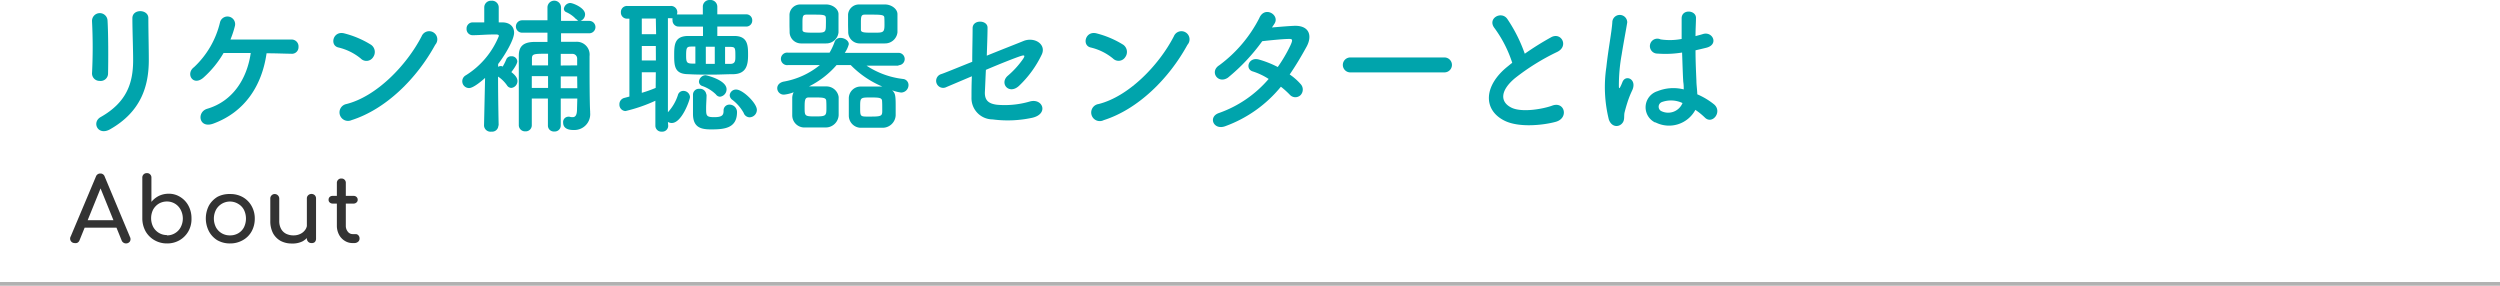 <svg xmlns="http://www.w3.org/2000/svg" viewBox="0 0 335 38.29"><defs><style>.cls-1{fill:#00a4ac;}.cls-2{fill:#333;}.cls-3{fill:none;stroke:#b1b1b1;stroke-miterlimit:10;stroke-width:0.5px;}</style></defs><g id="レイヤー_2" data-name="レイヤー 2"><g id="ハンバーガー"><path class="cls-1" d="M13.33,10.84a1,1,0,0,1-1-1,68.36,68.36,0,0,0,0-7,1,1,0,0,1,2.08-.08c.11,1.8.11,5.22.07,7.08A1,1,0,0,1,13.33,10.84Zm.17,4.84c3.54-2,4.34-4.64,4.34-7.62,0-1.56-.1-4-.1-5.62,0-1.3,2.16-1.22,2.14,0,0,1.7.06,3.94.06,5.6,0,3.44-1,6.9-5.18,9.28C13.12,18.26,12.24,16.38,13.5,15.68Z"/><path class="cls-1" d="M28.54,16.58c-1.89.66-2.21-1.56-.79-2,3.43-1,5.35-4,5.85-7.48-1.36,0-2.68,0-3.64,0a13.52,13.52,0,0,1-2.65,3.26C25.89,11.66,24.81,9.88,26,9a12,12,0,0,0,3.48-6,1,1,0,0,1,2,.48,12.93,12.93,0,0,1-.6,1.82c2.36,0,6.42,0,8.14,0A.92.92,0,0,1,40,6.3a.88.88,0,0,1-1,.9c-.74,0-1.94-.06-3.28-.06C35.12,11.38,32.88,15,28.54,16.58Z"/><path class="cls-1" d="M48.34,7.84a7.38,7.38,0,0,0-3-1.48c-1.21-.28-.71-2.3.82-1.88A12.68,12.68,0,0,1,49.72,6,1.18,1.18,0,0,1,50,7.66,1.06,1.06,0,0,1,48.34,7.84ZM47.1,16.1a1.14,1.14,0,1,1-.68-2.16c4-1,8.06-5.16,10.08-9.08A1.09,1.09,0,1,1,58.32,6C55.84,10.54,51.7,14.64,47.1,16.1Z"/><path class="cls-1" d="M66.78,16.84a.83.83,0,0,1-.92.8.87.87,0,0,1-1-.8v0L65,10.44c-.19.18-1.51,1.36-2.14,1.36a.91.91,0,0,1-.42-1.72,11.12,11.12,0,0,0,4.41-5.26c0-.2-.26-.2-.38-.2h-.32c-1,0-1.66.08-2.79.1h0a.82.82,0,0,1-.84-.86A.82.82,0,0,1,63.29,3l1.6,0V1a.89.89,0,0,1,.94-.9.9.9,0,0,1,1,.9l0,2,.46,0c1.06,0,1.6.6,1.6,1.38,0,.94-1.22,3-2.14,4.2v.38A.71.71,0,0,1,67,8.86a.85.85,0,0,1,.22,0l.14.06a6.94,6.94,0,0,0,.5-1,.68.68,0,0,1,.64-.38.75.75,0,0,1,.82.66c0,.44-.68,1.3-.8,1.46.64.5.82.86.82,1.2a.92.92,0,0,1-.82.92.7.7,0,0,1-.58-.34,4.47,4.47,0,0,0-1.2-1.18c0,3,.08,6.54.08,6.54ZM77.36,13.2H75.14v3.64a.8.8,0,0,1-.86.78.79.79,0,0,1-.86-.78l0-3.64H71.26c0,1.2,0,2.42,0,3.58v0a.81.81,0,0,1-.86.82.83.83,0,0,1-.88-.84c0-.92,0-1.86,0-2.84,0-2.16,0-4.42,0-6.46,0-1.22.58-1.8,2-1.84.58,0,1.2,0,1.84,0V4.38l-3.4,0h0a.83.83,0,1,1,0-1.66h0l3.4,0V1a.91.91,0,0,1,1.82,0V2.8l3.78,0h0a.83.83,0,1,1,0,1.66h0l-3.78,0V5.6c.66,0,1.32,0,2,0A1.72,1.72,0,0,1,79,7.52V8.68c0,4.76.06,6,.08,6.24v.18a2.12,2.12,0,0,1-2.18,2.32c-.34,0-1.44,0-1.44-1a.71.71,0,0,1,.66-.78.55.55,0,0,1,.18,0,1.52,1.52,0,0,0,.42.06c.34,0,.6-.2.6-1.08Zm-3.92-3H71.26v1.58h2.18Zm0-3c-1.94,0-2.16,0-2.16.68v.88h2.16Zm3.9,1.56c0-.32,0-.62,0-.88a.63.63,0,0,0-.68-.66c-.5,0-1,0-1.52,0l0,1.56Zm0,1.48H75.14v1.58h2.22Zm-.1-7.62a3.9,3.9,0,0,0-1.38-1,.49.49,0,0,1-.3-.44.9.9,0,0,1,.84-.78c.36,0,2,.64,2,1.52a.93.93,0,0,1-.78.92A.52.52,0,0,1,77.26,2.54Z"/><path class="cls-1" d="M89.54,16.86a.79.79,0,0,1-.86.78.8.8,0,0,1-.86-.78V13.5a21.09,21.09,0,0,1-4,1.38A.85.85,0,0,1,83,14a.87.87,0,0,1,.66-.88l.68-.18,0-10.44h-.28a.81.81,0,0,1-.86-.84A.81.81,0,0,1,84.05.8h5.81a.84.84,0,0,1,.9.84.8.8,0,0,1-.06.3.9.9,0,0,1,.24,0l3.24,0v-1A.89.89,0,0,1,95.12,0a.91.91,0,0,1,1,.92v1l3.86,0a.79.79,0,0,1,.82.82.8.8,0,0,1-.82.82l-3.86,0,0,1.26c.78,0,1.54,0,2.26,0,1.86,0,1.86,1.32,1.86,2.6S100,9.88,98.32,9.94c-.92,0-1.92.06-2.9.06-1.14,0-2.24,0-3.16-.06-1.8,0-1.92-1-1.92-2.44s0-2.66,1.86-2.68c.64,0,1.3,0,2,0l0-1.26-3.24,0a.81.81,0,0,1-.84-.84.68.68,0,0,1,0-.28,1.18,1.18,0,0,1-.28,0H89.5l0,12.6a6.18,6.18,0,0,0,1.34-2.3.74.74,0,0,1,.72-.56.88.88,0,0,1,.9.82c0,.34-1.08,3.48-2.44,3.48a1,1,0,0,1-.52-.14ZM87.88,2.48H86v2.1h1.92Zm0,3.68H86V8.1h1.89Zm0,3.52H86v2.76a17,17,0,0,0,1.86-.66Zm5.3-3.44-.52,0c-.62,0-.72.12-.72,1.18,0,.9.08,1.08.76,1.1l.48,0Zm1.5,6.44c0,.6-.06,1.22-.06,1.8,0,1,0,1.22,1.08,1.22s1.26-.28,1.26-.86a.77.77,0,0,1,.8-.82,1,1,0,0,1,1,1c0,2.16-1.68,2.32-3.44,2.32-1.32,0-2.46-.2-2.46-2.08,0-.72,0-1.72,0-2.6a.79.79,0,0,1,.86-.76.84.84,0,0,1,.92.74Zm1.28,0a4.94,4.94,0,0,0-1.86-1.16.62.62,0,0,1-.44-.58.93.93,0,0,1,.88-.86c.12,0,2.82.64,2.82,1.88a1,1,0,0,1-.88,1A.69.69,0,0,1,95.94,12.66Zm-.18-6.42h-1.2V8.56h1.2Zm2.08,2.3c.66,0,.68-.44.68-.94,0-1.22,0-1.32-.7-1.34l-.68,0V8.56Zm1.82,6.62a5.73,5.73,0,0,0-1.54-1.8.79.79,0,0,1-.36-.62.84.84,0,0,1,.88-.76c.86,0,2.76,1.82,2.76,2.72a1,1,0,0,1-1,1A.87.87,0,0,1,99.66,15.16Z"/><path class="cls-1" d="M120.4,8.8l-4.28,0A11.19,11.19,0,0,0,121,10.58a.81.81,0,0,1,.74.82,1,1,0,0,1-1,1,5.81,5.81,0,0,1-1.2-.3c.4.36.48.62.48,2,0,.48,0,.94,0,1.36a1.75,1.75,0,0,1-1.7,1.66c-.5,0-1,0-1.54,0s-1,0-1.52,0a1.63,1.63,0,0,1-1.52-1.64c0-.36,0-.74,0-1.14s0-.8,0-1.18a1.58,1.58,0,0,1,1.48-1.56c.42,0,.88,0,1.34,0s1.14,0,1.68,0A12.91,12.91,0,0,1,114,8.72H112.1a11.83,11.83,0,0,1-3.7,2.86h.7c.56,0,1.12,0,1.66,0A1.65,1.65,0,0,1,112.38,13c0,.38,0,.82,0,1.24s0,.82,0,1.18a1.73,1.73,0,0,1-1.68,1.66c-.5,0-1,0-1.52,0s-1,0-1.51,0a1.63,1.63,0,0,1-1.51-1.64c0-.34,0-.74,0-1.14s0-.8,0-1.18a1.71,1.71,0,0,1,.19-.76,4.85,4.85,0,0,1-1.28.32.87.87,0,0,1-.92-.86c0-.36.24-.74.84-.88a10.53,10.53,0,0,0,4.87-2.22l-4.25,0h0a.84.84,0,1,1,0-1.66l5.55,0a8.06,8.06,0,0,0,.68-1.46.8.8,0,0,1,.8-.52c.52,0,1.1.36,1.1.84a3.58,3.58,0,0,1-.54,1.16l7.2,0a.83.83,0,1,1,0,1.66ZM105.79,3.22c0-.44,0-.88,0-1.26A1.44,1.44,0,0,1,107.28.6c.47,0,1.1,0,1.7,0s1.26,0,1.76,0c.74,0,1.58.52,1.62,1.26,0,.36,0,.82,0,1.26s0,.88,0,1.22a1.65,1.65,0,0,1-1.68,1.48c-.5,0-1.1,0-1.7,0s-1.16,0-1.66,0a1.53,1.53,0,0,1-1.51-1.46C105.81,4,105.79,3.64,105.79,3.22Zm4.87-.84c0-.4-.38-.42-1.6-.42-.38,0-.74,0-1,0-.53,0-.53.3-.53,1.24,0,.3,0,.6,0,.78,0,.38.36.4,1.7.4s1.44,0,1.44-1.06C110.68,3,110.68,2.62,110.66,2.38Zm.06,11.2c0-.48-.34-.52-1.48-.52-.3,0-.6,0-.88,0-.5,0-.54.36-.54,1.32,0,1.2,0,1.22,1.52,1.22,1.36,0,1.4-.12,1.4-1.14C110.74,14.18,110.74,13.86,110.72,13.58Zm2.92-10.36c0-.44,0-.88,0-1.26A1.46,1.46,0,0,1,115.14.6c.5,0,1.1,0,1.72,0s1.24,0,1.76,0c.74,0,1.6.52,1.64,1.26,0,.36,0,.82,0,1.26s0,.88,0,1.22a1.67,1.67,0,0,1-1.7,1.48c-.5,0-1.1,0-1.7,0s-1.18,0-1.68,0a1.54,1.54,0,0,1-1.52-1.46C113.66,4,113.64,3.64,113.64,3.22Zm4.56,10.36c0-.48-.36-.52-1.5-.52-1.44,0-1.44,0-1.44,1.34s0,1.22,1.54,1.22,1.42-.16,1.42-1.14C118.22,14.18,118.22,13.86,118.2,13.58Zm.3-11.2c0-.36-.3-.42-1.62-.42-.38,0-.74,0-1,0-.52,0-.52.3-.52,1.24,0,.3,0,.6,0,.78,0,.4.46.4,1.72.4s1.44,0,1.44-1.06C118.52,3,118.52,2.62,118.5,2.38Z"/><path class="cls-1" d="M126.83,11.66a.94.94,0,1,1-.74-1.72c.4-.12,2.14-.84,4.19-1.66,0-1.64.05-3.3.05-4.5s2-1.12,2-.08-.06,2.4-.1,3.76c2.06-.84,4.08-1.62,5-2,1.48-.52,3,.52,2.36,1.86a14.16,14.16,0,0,1-3.06,4.2c-1.32,1.2-2.62-.32-1.52-1.34a11.85,11.85,0,0,0,2.08-2.28c.36-.54.1-.52-.28-.4-.7.22-2.68,1-4.7,1.86-.06,1.22-.1,2.32-.14,3.06,0,1,.46,1.48,1.66,1.62a12,12,0,0,0,4.3-.42c1.78-.56,2.66,1.64.4,2.16A15.53,15.53,0,0,1,133,16a2.84,2.84,0,0,1-2.82-2.94c0-.7,0-1.7.05-2.84Z"/><path class="cls-1" d="M149.14,7.84a7.36,7.36,0,0,0-3-1.48c-1.2-.28-.7-2.3.83-1.88A12.68,12.68,0,0,1,150.52,6a1.18,1.18,0,0,1,.26,1.66A1.06,1.06,0,0,1,149.14,7.84ZM147.9,16.1a1.15,1.15,0,1,1-.69-2.16c4-1,8.07-5.16,10.09-9.08A1.09,1.09,0,1,1,159.12,6C156.64,10.54,152.5,14.64,147.9,16.1Z"/><path class="cls-1" d="M164.21,16.9c-1.6.62-2.38-1.26-.86-1.76A15.55,15.55,0,0,0,170,10.58a8.75,8.75,0,0,0-2.1-1c-1.12-.3-.6-2,.8-1.6a13.24,13.24,0,0,1,2.52,1,19.66,19.66,0,0,0,1.68-2.86c.38-.82.3-.92-.22-.9-.8,0-2.86.22-3.54.3a25.74,25.74,0,0,1-4.59,4.88c-1.34.92-2.52-.82-1.16-1.66a18.09,18.09,0,0,0,5.35-6.3c.7-1.7,2.76-.46,2.06.7q-.15.24-.36.54c1-.08,2.08-.18,3-.22,2.06-.06,2.42,1.38,1.64,2.8s-1.48,2.58-2.26,3.72a7.56,7.56,0,0,1,1.44,1.26,1.08,1.08,0,0,1,0,1.52,1,1,0,0,1-1.42-.06,11.4,11.4,0,0,0-1.2-1.08A17.19,17.19,0,0,1,164.21,16.9Z"/><path class="cls-1" d="M181,9.7a1,1,0,0,1-1.06-1,1,1,0,0,1,1.06-1h12.56a1,1,0,1,1,0,2Z"/><path class="cls-1" d="M200.26,3.76c-1-1.28.92-2.36,1.72-1.22a20.3,20.3,0,0,1,2.34,4.66A38.15,38.15,0,0,1,207.84,5c1.36-.76,2.4,1.16.86,1.94A30.06,30.06,0,0,0,203,10.48c-2,1.68-2,3.18-.48,3.94,1.4.7,4.26.18,5.46-.26,1.68-.64,2.28,1.66.5,2.16-1.58.44-4.92.84-6.9-.16-2.89-1.46-2.77-4.7.48-7.28.2-.16.38-.32.58-.46A16.26,16.26,0,0,0,200.26,3.76Z"/><path class="cls-1" d="M215.58,16a18.08,18.08,0,0,1-.33-7c.26-2.42.71-4.66.8-6a1,1,0,1,1,2,0c-.14.9-.48,2.64-.75,4.34a22.94,22.94,0,0,0-.37,4.18c0,.36.06.42.25,0,.07-.12.21-.48.25-.58.46-1,2-.28,1.26,1.22a12.24,12.24,0,0,0-.62,1.58c-.16.5-.28.94-.36,1.26-.16.56.09,1.12-.41,1.6S215.92,17,215.58,16Zm6.22.42a2.26,2.26,0,0,1,.3-4.2,5.69,5.69,0,0,1,3.52-.24c0-.32,0-.62-.06-1-.06-.82-.1-2.36-.16-3.94a13.74,13.74,0,0,1-3.28.14,1,1,0,1,1,.4-1.9,8.4,8.4,0,0,0,2.82-.06c0-1.12,0-2.14,0-2.76,0-1.3,2-1.12,1.92,0,0,.56-.06,1.4-.06,2.38.34-.1.7-.18,1-.28,1.3-.4,2.16,1.42.44,1.84-.48.12-1,.24-1.44.34,0,1.56.08,3.12.12,4.1,0,.5.1,1.16.12,1.8A9.55,9.55,0,0,1,229.7,14c1.14,1-.28,2.78-1.28,1.72a9.21,9.21,0,0,0-1.24-1A4,4,0,0,1,221.8,16.38Zm3.64-2.62a3.61,3.61,0,0,0-2.76-.12.67.67,0,0,0-.12,1.18,2.08,2.08,0,0,0,2.9-1.06Z"/><path class="cls-2" d="M10,32.57a.59.59,0,0,1-.52-.29.6.6,0,0,1,0-.61l3.37-8a.61.61,0,0,1,.59-.42.59.59,0,0,1,.59.42l3.38,8.07a.62.62,0,0,1,0,.61.63.63,0,0,1-.86.17.6.6,0,0,1-.24-.28l-3-7.4h.33l-3,7.4a.62.62,0,0,1-.25.28A.6.6,0,0,1,10,32.57Zm.64-2.06.48-1h4.7l.48,1Z"/><path class="cls-2" d="M22.37,32.62a3.29,3.29,0,0,1-1.68-.44A3.21,3.21,0,0,1,19.51,31a3.62,3.62,0,0,1-.44-1.71V23.81a.6.6,0,0,1,.17-.44.58.58,0,0,1,.44-.17.55.55,0,0,1,.44.17.57.57,0,0,1,.17.44v3.24a3.08,3.08,0,0,1,1-.8,3,3,0,0,1,1.3-.29,2.82,2.82,0,0,1,1.57.44,3.05,3.05,0,0,1,1.1,1.18,3.53,3.53,0,0,1,.4,1.7A3.3,3.3,0,0,1,25.24,31a3.21,3.21,0,0,1-1.18,1.19A3.27,3.27,0,0,1,22.37,32.62Zm0-1.08a2,2,0,0,0,1.09-.3,2,2,0,0,0,.76-.81,2.5,2.5,0,0,0,0-2.3A2.05,2.05,0,0,0,22.37,27a2.14,2.14,0,0,0-1.09.29,2.16,2.16,0,0,0-.76.8,2.58,2.58,0,0,0,0,2.3,2.07,2.07,0,0,0,1.85,1.11Z"/><path class="cls-2" d="M30.84,32.62a3.35,3.35,0,0,1-1.72-.43A3.13,3.13,0,0,1,28,31a3.77,3.77,0,0,1,0-3.46,3.23,3.23,0,0,1,1.17-1.18A3.45,3.45,0,0,1,30.84,26a3.37,3.37,0,0,1,1.7.42,3.08,3.08,0,0,1,1.17,1.18,3.39,3.39,0,0,1,.43,1.73A3.49,3.49,0,0,1,33.72,31a3,3,0,0,1-1.16,1.17A3.35,3.35,0,0,1,30.84,32.62Zm0-1.08a2.1,2.1,0,0,0,1.1-.29,2,2,0,0,0,.75-.79,2.67,2.67,0,0,0,0-2.34,2,2,0,0,0-.75-.79,2.13,2.13,0,0,0-3,.79,2.58,2.58,0,0,0,0,2.34,2.06,2.06,0,0,0,.76.79A2.1,2.1,0,0,0,30.84,31.54Z"/><path class="cls-2" d="M39.08,32.63a3.14,3.14,0,0,1-1.48-.35,2.64,2.64,0,0,1-1-1,3.48,3.48,0,0,1-.38-1.68V26.61a.57.57,0,0,1,.18-.44A.57.57,0,0,1,36.8,26a.61.61,0,0,1,.62.62v2.95a2.17,2.17,0,0,0,.25,1.11,1.58,1.58,0,0,0,.68.65,2.19,2.19,0,0,0,1,.21,2,2,0,0,0,.92-.21,1.64,1.64,0,0,0,.64-.55,1.33,1.33,0,0,0,.24-.78h.76a2.46,2.46,0,0,1-.37,1.34,2.58,2.58,0,0,1-1,1A3,3,0,0,1,39.08,32.63Zm2.66-.06a.6.6,0,0,1-.62-.61V26.61a.58.58,0,0,1,.18-.45.65.65,0,0,1,.88,0,.61.61,0,0,1,.17.45V32a.64.64,0,0,1-.17.44A.6.6,0,0,1,41.74,32.57Z"/><path class="cls-2" d="M44.59,27.28a.58.58,0,0,1-.41-.15.46.46,0,0,1-.15-.36.5.5,0,0,1,.15-.38.57.57,0,0,1,.41-.14h2.77a.55.55,0,0,1,.41.14.48.48,0,0,1,.16.38.44.44,0,0,1-.16.36.56.56,0,0,1-.41.15Zm2.67,5.29a1.92,1.92,0,0,1-1.08-.31,2.1,2.1,0,0,1-.76-.83,2.58,2.58,0,0,1-.28-1.19V24.52a.58.58,0,0,1,.17-.43.56.56,0,0,1,.43-.17.58.58,0,0,1,.44.17.57.57,0,0,1,.16.43v5.72a1.24,1.24,0,0,0,.27.81.81.81,0,0,0,.65.32h.4a.48.48,0,0,1,.37.17.61.61,0,0,1,.15.43.54.54,0,0,1-.2.43.77.77,0,0,1-.51.17Z"/><line class="cls-3" y1="38.04" x2="335" y2="38.04"/></g></g></svg>